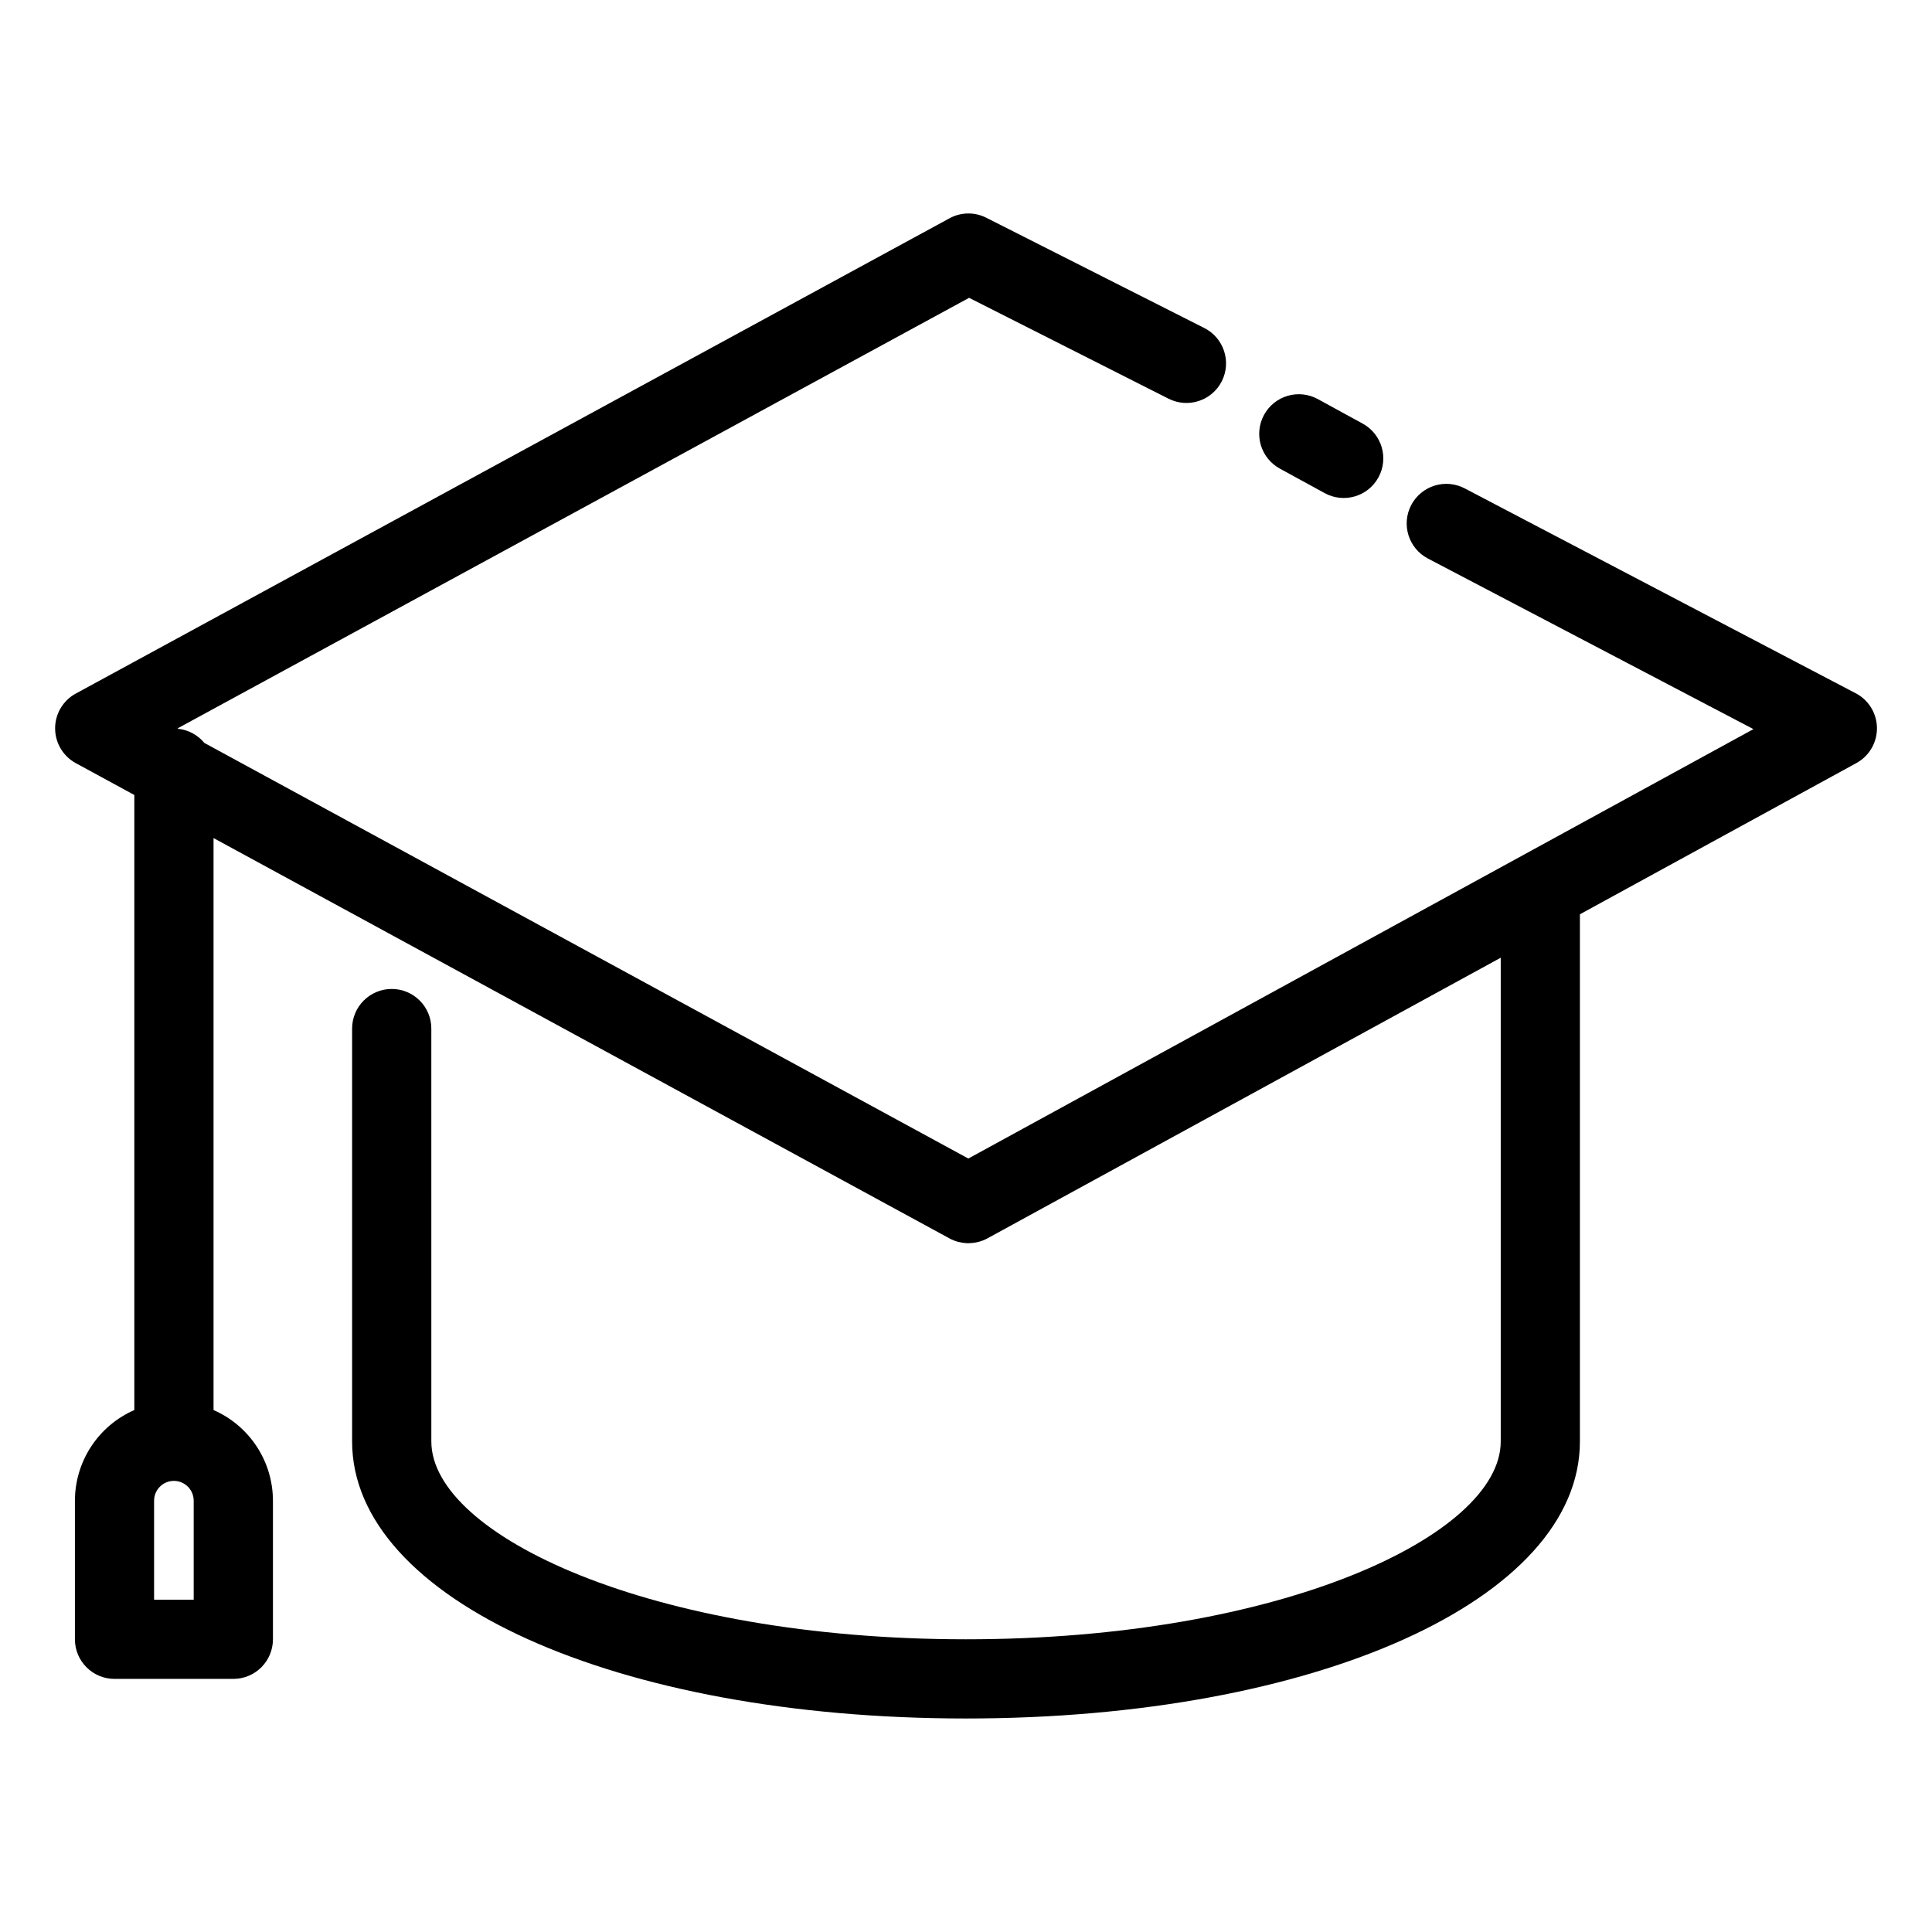 <?xml version="1.0" encoding="UTF-8"?>
<!-- Uploaded to: ICON Repo, www.iconrepo.com, Generator: ICON Repo Mixer Tools -->
<svg fill="#000000" width="800px" height="800px" version="1.1" viewBox="144 144 512 512" xmlns="http://www.w3.org/2000/svg">
 <g>
  <path d="m483.18 268.19 11.875 6.492c5.086 2.785 11.465 0.918 14.246-4.168 2.781-5.09 0.914-11.469-4.172-14.25l-11.875-6.492c-2.441-1.344-5.32-1.66-7.996-0.879s-4.93 2.594-6.269 5.039c-1.336 2.445-1.648 5.324-0.863 8 0.789 2.672 2.606 4.926 5.055 6.258z"/>
  <path d="m635.79 327.73-103.63-54.305c-2.465-1.293-5.344-1.555-8-0.723-2.66 0.828-4.879 2.68-6.172 5.144-2.691 5.133-0.711 11.48 4.426 14.172l86.266 45.207-208.06 113.8-202.46-110.14c-1.719-2.094-4.184-3.434-6.875-3.738l-0.223-0.121 209.76-114.1 52.863 26.738v-0.004c5.172 2.617 11.484 0.543 14.102-4.625 2.613-5.172 0.543-11.484-4.629-14.102l-57.781-29.227c-3.074-1.562-6.723-1.508-9.75 0.145l-231.54 125.95v-0.004c-3.379 1.84-5.481 5.375-5.481 9.223 0 3.844 2.102 7.379 5.481 9.219l15.512 8.438v163c-4.672 2.043-8.648 5.398-11.445 9.664s-4.289 9.25-4.301 14.352v36.734c0.004 5.797 4.703 10.496 10.496 10.496h31.488c5.797 0 10.496-4.699 10.496-10.496v-36.734c-0.008-5.102-1.5-10.086-4.297-14.352s-6.773-7.621-11.445-9.664v-151.58l42.191 22.949 0.023 0.016 152.82 83.129c0.773 0.422 1.598 0.742 2.453 0.957 0.07 0.02 0.145 0.012 0.215 0.027 0.77 0.184 1.559 0.281 2.348 0.293h0.012c0.059 0 0.117-0.02 0.172-0.023 1.695-0.023 3.363-0.457 4.856-1.266l13.207-7.223 122.82-67.152v128.2c0 24.797-58.195 52.426-141.7 52.426s-141.7-27.629-141.7-52.43l-0.004-109.42c0-5.797-4.699-10.496-10.496-10.496-5.797 0-10.496 4.699-10.496 10.496v109.42c0 41.855 69.941 73.418 162.69 73.418 92.746 0 162.69-31.566 162.69-73.422v-139.7l73.262-40.07c3.394-1.855 5.492-5.43 5.457-9.301-0.031-3.871-2.195-7.406-5.621-9.203zm-440.46 240.21h-10.496v-26.238c0-2.898 2.352-5.25 5.25-5.25s5.246 2.352 5.246 5.25z"/>
 </g>
</svg>